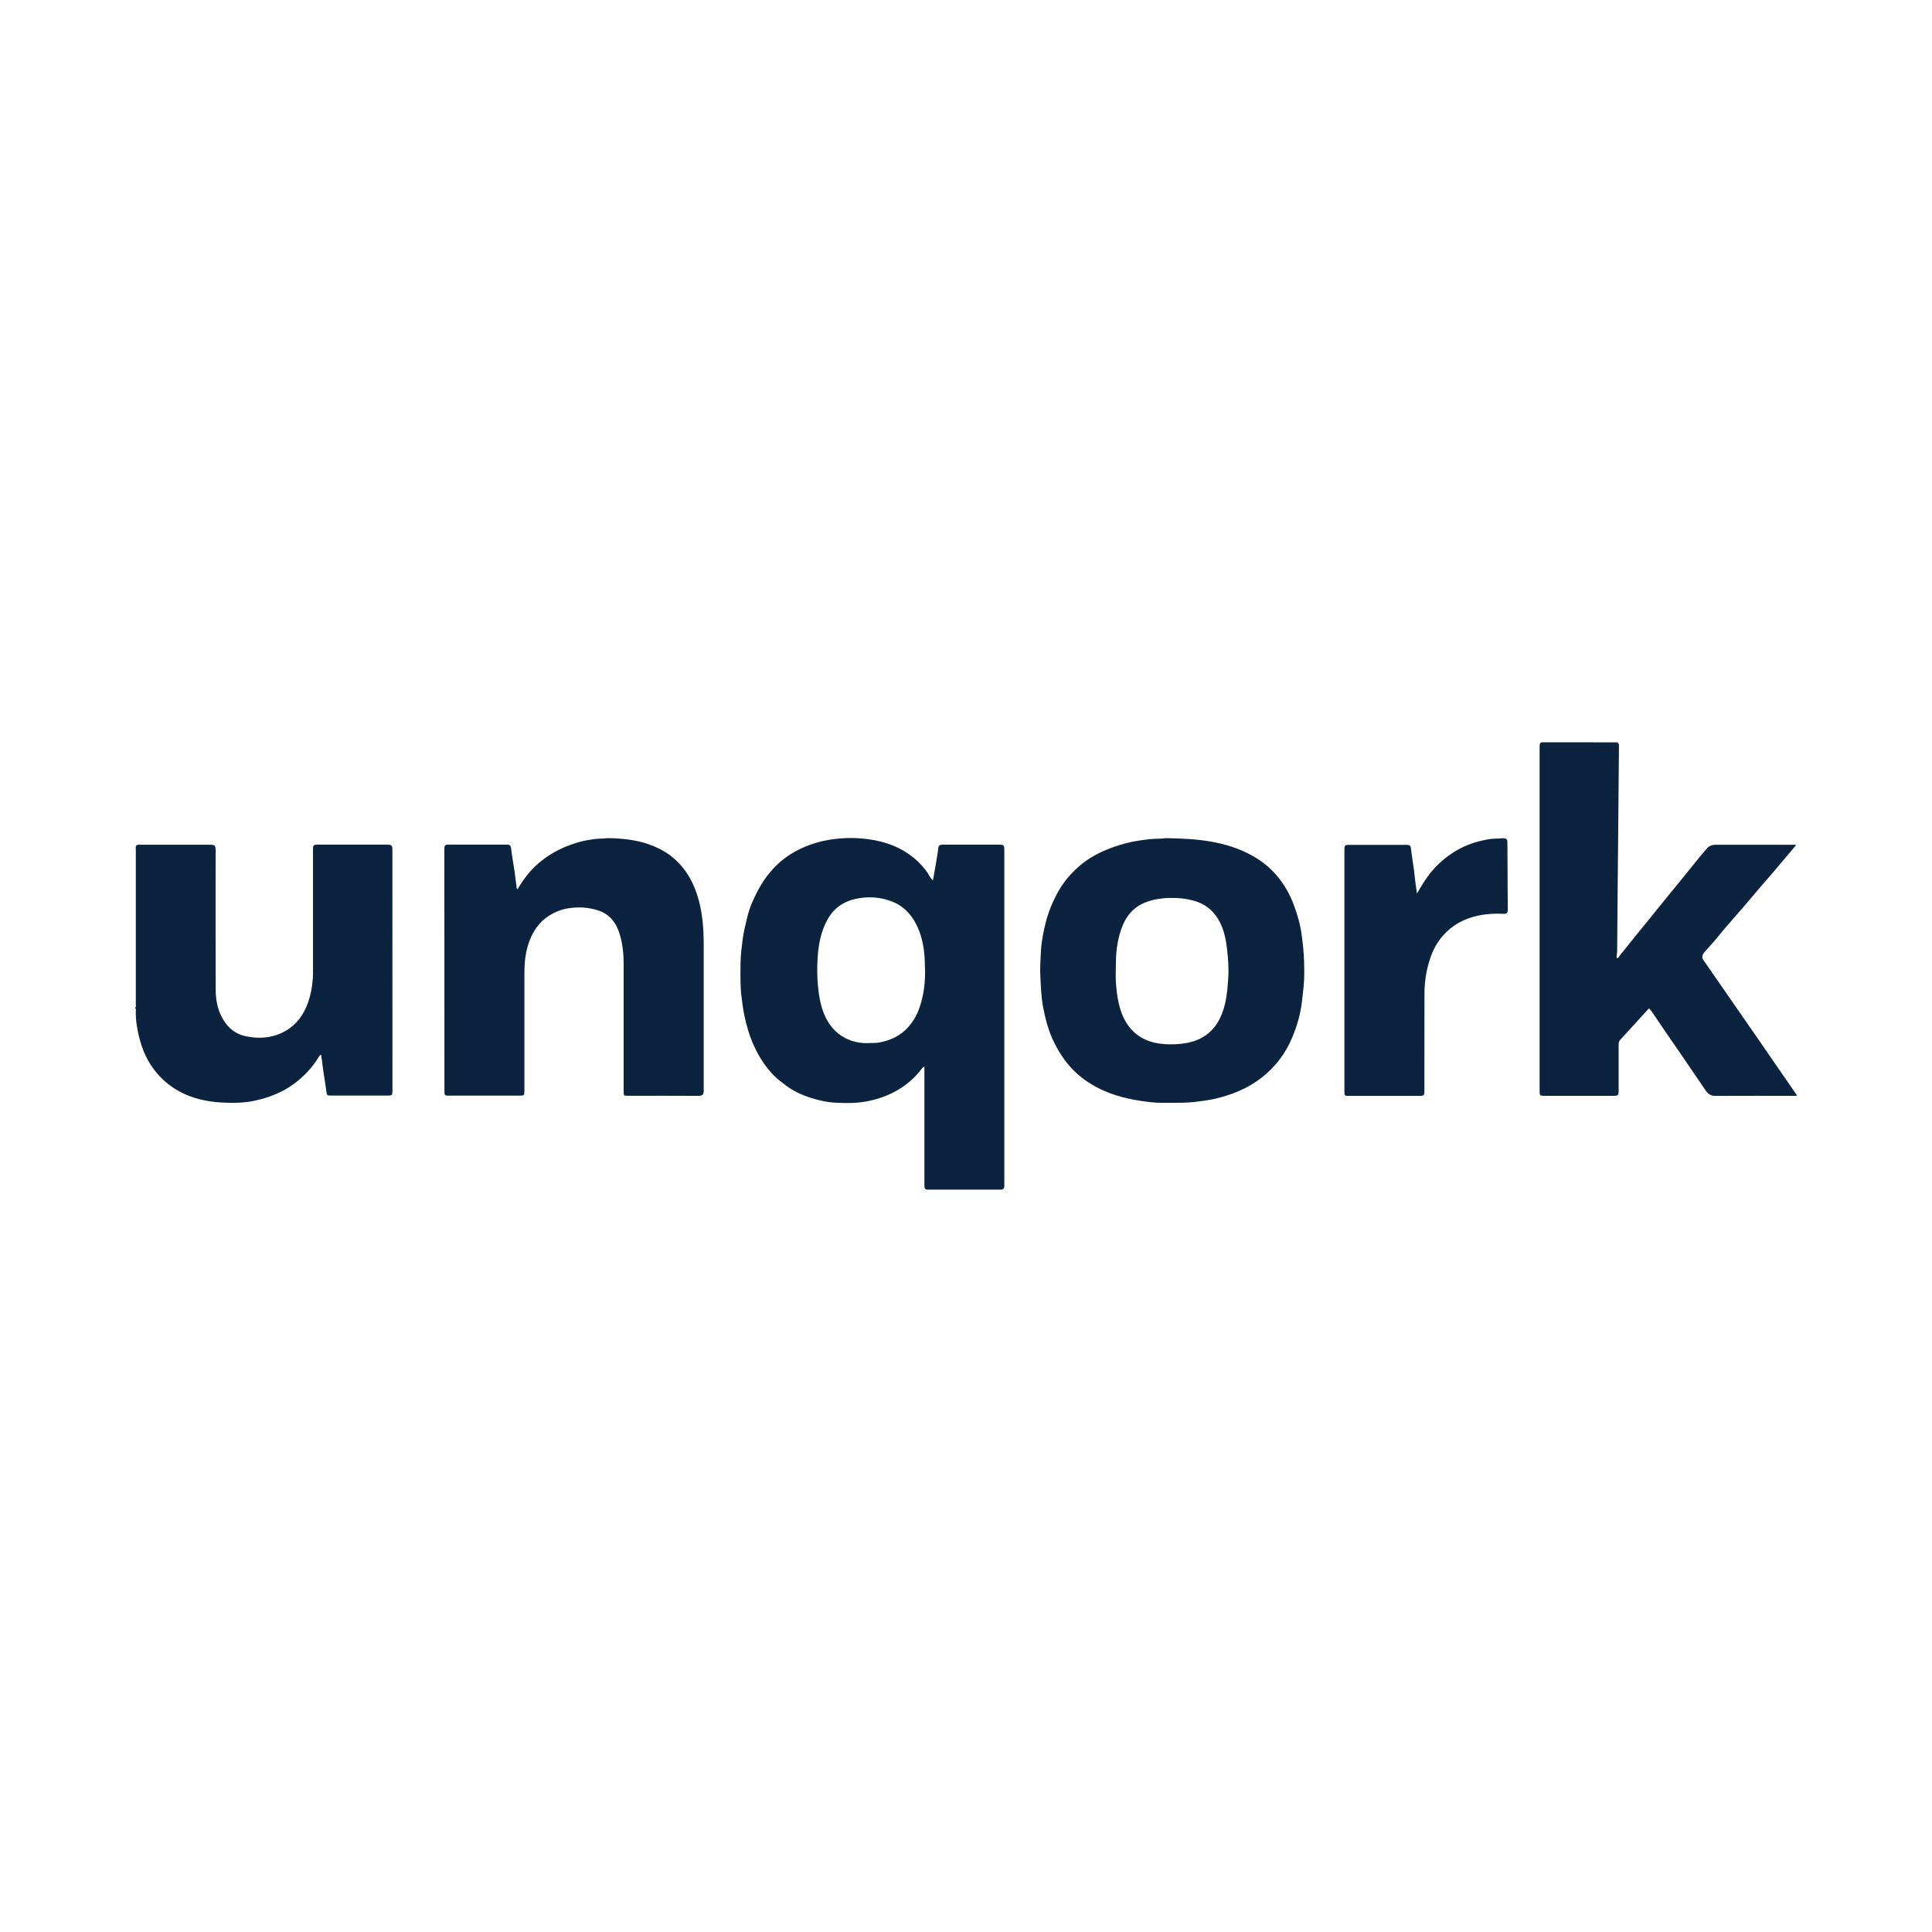 <svg xmlns="http://www.w3.org/2000/svg" xmlns:xlink="http://www.w3.org/1999/xlink" id="Layer_1" x="0px" y="0px" viewBox="0 0 300 300" style="enable-background:new 0 0 300 300;" xml:space="preserve"><style type="text/css">	.st0{fill:#0C2340;}</style><g>	<path class="st0" d="M21.07,131.52c0.05-0.31,0.27-0.36,0.54-0.35c1.12,0,2.24,0,3.36,0c2.58,0,5.16,0,7.74,0  c0.61,0,0.77,0.16,0.77,0.78c0,7.26-0.02,14.53,0.01,21.79c0.01,1.42,0.26,2.84,0.92,4.13c0.81,1.59,2.04,2.7,3.83,3.05  c1.92,0.39,3.82,0.29,5.61-0.58c1.74-0.84,2.95-2.22,3.71-3.98c0.44-1.02,0.73-2.09,0.88-3.19c0.09-0.67,0.16-1.35,0.16-2.03  c0.01-6.42,0.01-12.84,0-19.26c0-0.62,0.08-0.73,0.74-0.73c3.6,0.01,7.2,0.01,10.8,0c0.66,0,0.79,0.18,0.79,0.76  c0,12.49,0.01,24.99,0.01,37.48c0,0.67-0.07,0.73-0.74,0.73c-2.94,0-5.88,0-8.82,0c-0.6,0-0.63-0.06-0.7-0.64  c-0.11-0.9-0.27-1.79-0.4-2.69c-0.1-0.68-0.2-1.36-0.27-2.04c-0.03-0.31-0.17-0.6-0.08-0.9c-0.22-0.05-0.28,0.03-0.37,0.18  c-1.06,1.74-2.4,3.19-4.07,4.38c-1.74,1.24-3.67,1.99-5.73,2.46c-1.76,0.41-3.55,0.43-5.33,0.33c-2.29-0.13-4.53-0.61-6.57-1.72  c-1.33-0.72-2.48-1.66-3.48-2.82c-1.47-1.7-2.32-3.69-2.83-5.83c-0.3-1.27-0.5-2.57-0.46-3.89c0-0.11,0.08-0.26-0.08-0.34  c0-0.06,0-0.11,0-0.17c0.17-0.13,0.08-0.32,0.08-0.47c0.01-8.01,0-16.03,0-24.04C21.09,131.81,21.08,131.66,21.07,131.52z"></path>	<path class="st0" d="M144.86,136.72c0.23-1.29,0.47-2.51,0.65-3.73c0.06-0.44,0.15-0.88,0.19-1.33c0.02-0.3,0.19-0.46,0.48-0.49  c0.11-0.01,0.23-0.01,0.34-0.01c2.9,0,5.79,0,8.69,0c0.63,0,0.74,0.11,0.74,0.74c0,17.38,0,34.76,0,52.14  c0,0.57-0.13,0.69-0.71,0.69c-3.66,0-7.31,0-10.97,0c-0.65,0-0.73-0.08-0.73-0.75c0-5.95,0-11.89,0-17.84c0-0.15,0-0.31,0-0.52  c-0.38,0.16-0.52,0.49-0.72,0.73c-1.3,1.58-2.9,2.76-4.76,3.6c-1.16,0.52-2.38,0.88-3.63,1.1c-1.52,0.27-3.07,0.25-4.6,0.18  c-1.37-0.06-2.73-0.37-4.03-0.79c-1.43-0.46-2.79-1.11-3.99-2.06c-0.56-0.44-1.14-0.85-1.64-1.37c-1.27-1.32-2.27-2.82-3.04-4.49  c-0.71-1.54-1.19-3.15-1.54-4.81c-0.21-1-0.33-2.01-0.46-3.02c-0.21-1.68-0.15-3.35-0.14-5.03c0-1.22,0.16-2.44,0.31-3.65  c0.15-1.22,0.45-2.4,0.73-3.58c0.36-1.48,0.97-2.88,1.69-4.22c0.81-1.52,1.83-2.89,3.09-4.07c1.27-1.19,2.74-2.06,4.34-2.72  c1.12-0.46,2.28-0.78,3.47-1c0.51-0.09,1.03-0.14,1.55-0.2c1.29-0.13,2.58-0.13,3.87,0c2.06,0.21,4.06,0.68,5.9,1.68  c1.63,0.89,3,2.06,4.07,3.6C144.28,135.91,144.47,136.36,144.86,136.72z M134.94,161.97c0.48-0.04,0.96,0.01,1.45-0.07  c1.91-0.32,3.55-1.1,4.81-2.61c0.64-0.77,1.13-1.61,1.48-2.54c0.79-2.13,1.03-4.33,0.95-6.59c-0.03-0.88-0.05-1.76-0.17-2.63  c-0.22-1.59-0.64-3.11-1.46-4.5c-0.83-1.4-1.97-2.46-3.5-3.05c-1.77-0.68-3.6-0.81-5.46-0.44c-2.01,0.4-3.55,1.44-4.56,3.27  c-1.05,1.91-1.41,3.98-1.53,6.1c-0.07,1.35-0.07,2.71,0.05,4.06c0.14,1.54,0.38,3.04,0.96,4.47c0.67,1.63,1.72,2.94,3.31,3.76  C132.43,161.79,133.66,162.03,134.94,161.97z"></path>	<path class="st0" d="M239.41,115.26c3.3,0,6.61,0.01,9.91,0.01c0.6,0,1.2,0,1.8,0c0.21,0.12,0.28,0.29,0.27,0.53  c-0.04,4.57-0.08,9.14-0.12,13.71c-0.02,2.43-0.05,4.87-0.07,7.3c-0.03,3.61-0.05,7.22-0.09,10.83c0,0.38-0.13,0.75-0.06,1.16  c0.34-0.06,0.43-0.4,0.6-0.6c0.8-0.94,1.54-1.92,2.32-2.88c0.67-0.83,1.36-1.65,2.03-2.48c0.94-1.15,1.86-2.32,2.8-3.47  c0.78-0.96,1.57-1.91,2.35-2.87c0.95-1.17,1.88-2.34,2.83-3.5c0.35-0.43,0.72-0.83,1.07-1.25c0.34-0.4,0.8-0.57,1.31-0.57  c4.1-0.01,8.2-0.01,12.31,0c0.05,0,0.1,0.01,0.24,0.03c-0.41,0.49-0.77,0.92-1.14,1.36c-0.95,1.12-1.89,2.24-2.84,3.35  c-0.57,0.67-1.15,1.32-1.72,1.98c-0.78,0.91-1.54,1.83-2.32,2.74c-0.58,0.68-1.17,1.34-1.75,2.01c-0.77,0.9-1.56,1.78-2.29,2.7  c-0.55,0.69-1.16,1.35-1.75,2.02c-0.19,0.22-0.41,0.43-0.58,0.67c-0.22,0.33-0.26,0.67-0.02,1.03c1.54,2.22,3.07,4.44,4.61,6.66  c1.37,1.98,2.75,3.95,4.12,5.94c1.63,2.36,3.24,4.73,4.88,7.08c0.31,0.44,0.6,0.9,0.91,1.31c-0.03,0.11-0.1,0.1-0.15,0.1  c-4.19,0-8.38-0.01-12.56,0.01c-0.7,0-1.13-0.37-1.47-0.86c-1.32-1.9-2.58-3.82-3.9-5.72c-1.5-2.17-3.01-4.34-4.48-6.55  c-0.06-0.09-0.18-0.16-0.22-0.26c-0.11-0.25-0.23-0.16-0.35-0.03c-1.44,1.58-2.88,3.17-4.33,4.75c-0.18,0.2-0.22,0.41-0.22,0.67  c0.01,2.41,0,4.81,0,7.22c0,0.67-0.09,0.77-0.76,0.77c-3.59,0-7.17,0-10.76,0c-0.7,0-0.75-0.04-0.75-0.72c0-17.83,0-35.65,0-53.48  C239.07,115.66,239.04,115.37,239.41,115.26z"></path>	<path class="st0" d="M80.37,138.07c0.86-1.46,1.85-2.79,3.1-3.89c1.51-1.33,3.23-2.33,5.14-3c0.88-0.31,1.77-0.59,2.68-0.73  c0.59-0.09,1.19-0.21,1.8-0.22c0.58-0.01,1.16-0.1,1.74-0.08c2.28,0.08,4.53,0.34,6.65,1.23c1.18,0.5,2.29,1.13,3.26,2  c1.97,1.75,3.11,3.96,3.78,6.47c0.31,1.16,0.5,2.34,0.61,3.54c0.1,1.01,0.14,2.01,0.14,3.02c0,7.64,0,15.28,0,22.91  c0,0.57-0.08,0.85-0.84,0.84c-3.63-0.02-7.26-0.01-10.89-0.01c-0.68,0-0.7-0.02-0.7-0.69c0-6.59,0.01-13.18,0-19.78  c0-1.61-0.16-3.2-0.65-4.74c-0.44-1.37-1.19-2.57-2.53-3.25c-0.81-0.41-1.69-0.6-2.6-0.72c-0.8-0.1-1.59-0.08-2.38,0.01  c-1.06,0.12-2.07,0.43-3,0.95c-1.4,0.78-2.43,1.93-3.12,3.37c-0.52,1.08-0.83,2.23-0.99,3.42c-0.11,0.81-0.14,1.62-0.14,2.43  c-0.01,6.05,0,12.09,0,18.14c0,0.82-0.02,0.84-0.85,0.84c-3.61,0-7.23,0-10.84,0c-0.69,0-0.73-0.03-0.73-0.71  c0-12.54,0-25.08-0.01-37.62c0-0.48,0.1-0.66,0.64-0.65c3.03,0.01,6.05,0.01,9.08,0c0.4,0,0.59,0.14,0.64,0.58  c0.13,1.11,0.34,2.21,0.5,3.31c0.13,0.9,0.24,1.81,0.35,2.71C80.22,137.89,80.23,137.99,80.37,138.07z"></path>	<path class="st0" d="M181.97,171.25c-1.06,0-2.11,0.03-3.16-0.09c-2.5-0.27-4.95-0.73-7.28-1.74c-1.43-0.62-2.76-1.41-3.95-2.41  c-1.79-1.5-3.07-3.38-4.06-5.48c-0.77-1.65-1.21-3.39-1.55-5.16c-0.29-1.53-0.34-3.08-0.42-4.63c-0.07-1.33,0.01-2.66,0.08-3.98  c0.09-1.58,0.39-3.14,0.79-4.68c0.44-1.68,1.11-3.24,1.96-4.74c0.8-1.43,1.87-2.65,3.08-3.74c1.56-1.39,3.4-2.34,5.36-3.04  c1.34-0.48,2.73-0.85,4.14-1.05c1.05-0.15,2.1-0.29,3.16-0.28c0.36,0,0.73-0.09,1.1-0.08c2.23,0.05,4.46,0.13,6.68,0.51  c2.34,0.4,4.58,1.09,6.64,2.26c3.1,1.75,5.17,4.38,6.4,7.69c0.55,1.49,0.98,3.01,1.19,4.59c0.18,1.38,0.33,2.77,0.37,4.17  c0.02,0.92,0.04,1.83,0,2.75c-0.06,1.13-0.2,2.25-0.33,3.37c-0.22,1.95-0.76,3.8-1.51,5.6c-1.03,2.48-2.6,4.55-4.72,6.22  c-2.18,1.72-4.69,2.71-7.35,3.32c-1.04,0.24-2.1,0.36-3.16,0.49C184.27,171.24,183.12,171.25,181.97,171.25z M181.9,139.44  c-0.49-0.05-1.06,0.03-1.63,0.09c-0.89,0.1-1.76,0.31-2.58,0.66c-2.18,0.93-3.25,2.75-3.84,4.91c-0.43,1.56-0.59,3.17-0.58,4.79  c0.01,0.77-0.05,1.54-0.01,2.3c0.06,1.24,0.19,2.48,0.48,3.7c0.32,1.33,0.81,2.57,1.67,3.64c1.38,1.72,3.27,2.45,5.4,2.6  c1.13,0.08,2.28,0.03,3.4-0.17c2.31-0.41,4.08-1.6,5.16-3.72c1.01-1.99,1.21-4.16,1.35-6.33c0.1-1.49-0.01-2.98-0.18-4.47  c-0.12-1.12-0.31-2.22-0.7-3.27c-0.81-2.2-2.26-3.73-4.58-4.34C184.19,139.55,183.09,139.4,181.9,139.44z"></path>	<path class="st0" d="M220.02,138.74c0.51-0.81,0.95-1.62,1.48-2.37c1.21-1.73,2.72-3.14,4.53-4.23c1.26-0.75,2.61-1.28,4.04-1.6  c0.68-0.15,1.36-0.31,2.08-0.31c0.4,0,0.82-0.07,1.23-0.07c0.54,0,0.68,0.14,0.69,0.68c0.01,2.16,0.02,4.33,0.03,6.49  c0.01,1.27,0.02,2.55,0.03,3.82c0,0.65-0.14,0.78-0.79,0.74c-1.3-0.06-2.6,0.02-3.88,0.3c-2.17,0.47-4.03,1.49-5.48,3.19  c-0.78,0.91-1.37,1.95-1.78,3.09c-0.52,1.44-0.83,2.91-0.96,4.44c-0.05,0.6-0.05,1.19-0.05,1.79c-0.01,4.89-0.01,9.77-0.01,14.66  c0,0.75-0.06,0.81-0.81,0.81c-3.63,0-7.26,0-10.88,0c-0.72,0-0.73-0.01-0.73-0.75c0-12.49,0-24.99,0-37.48  c0-0.65,0.07-0.76,0.75-0.75c2.94,0.01,5.88,0,8.82,0c0.72,0,0.72,0.18,0.78,0.73c0.11,0.96,0.28,1.91,0.41,2.86  c0.1,0.76,0.18,1.53,0.27,2.3C219.86,137.63,219.95,138.18,220.02,138.74z"></path></g></svg>